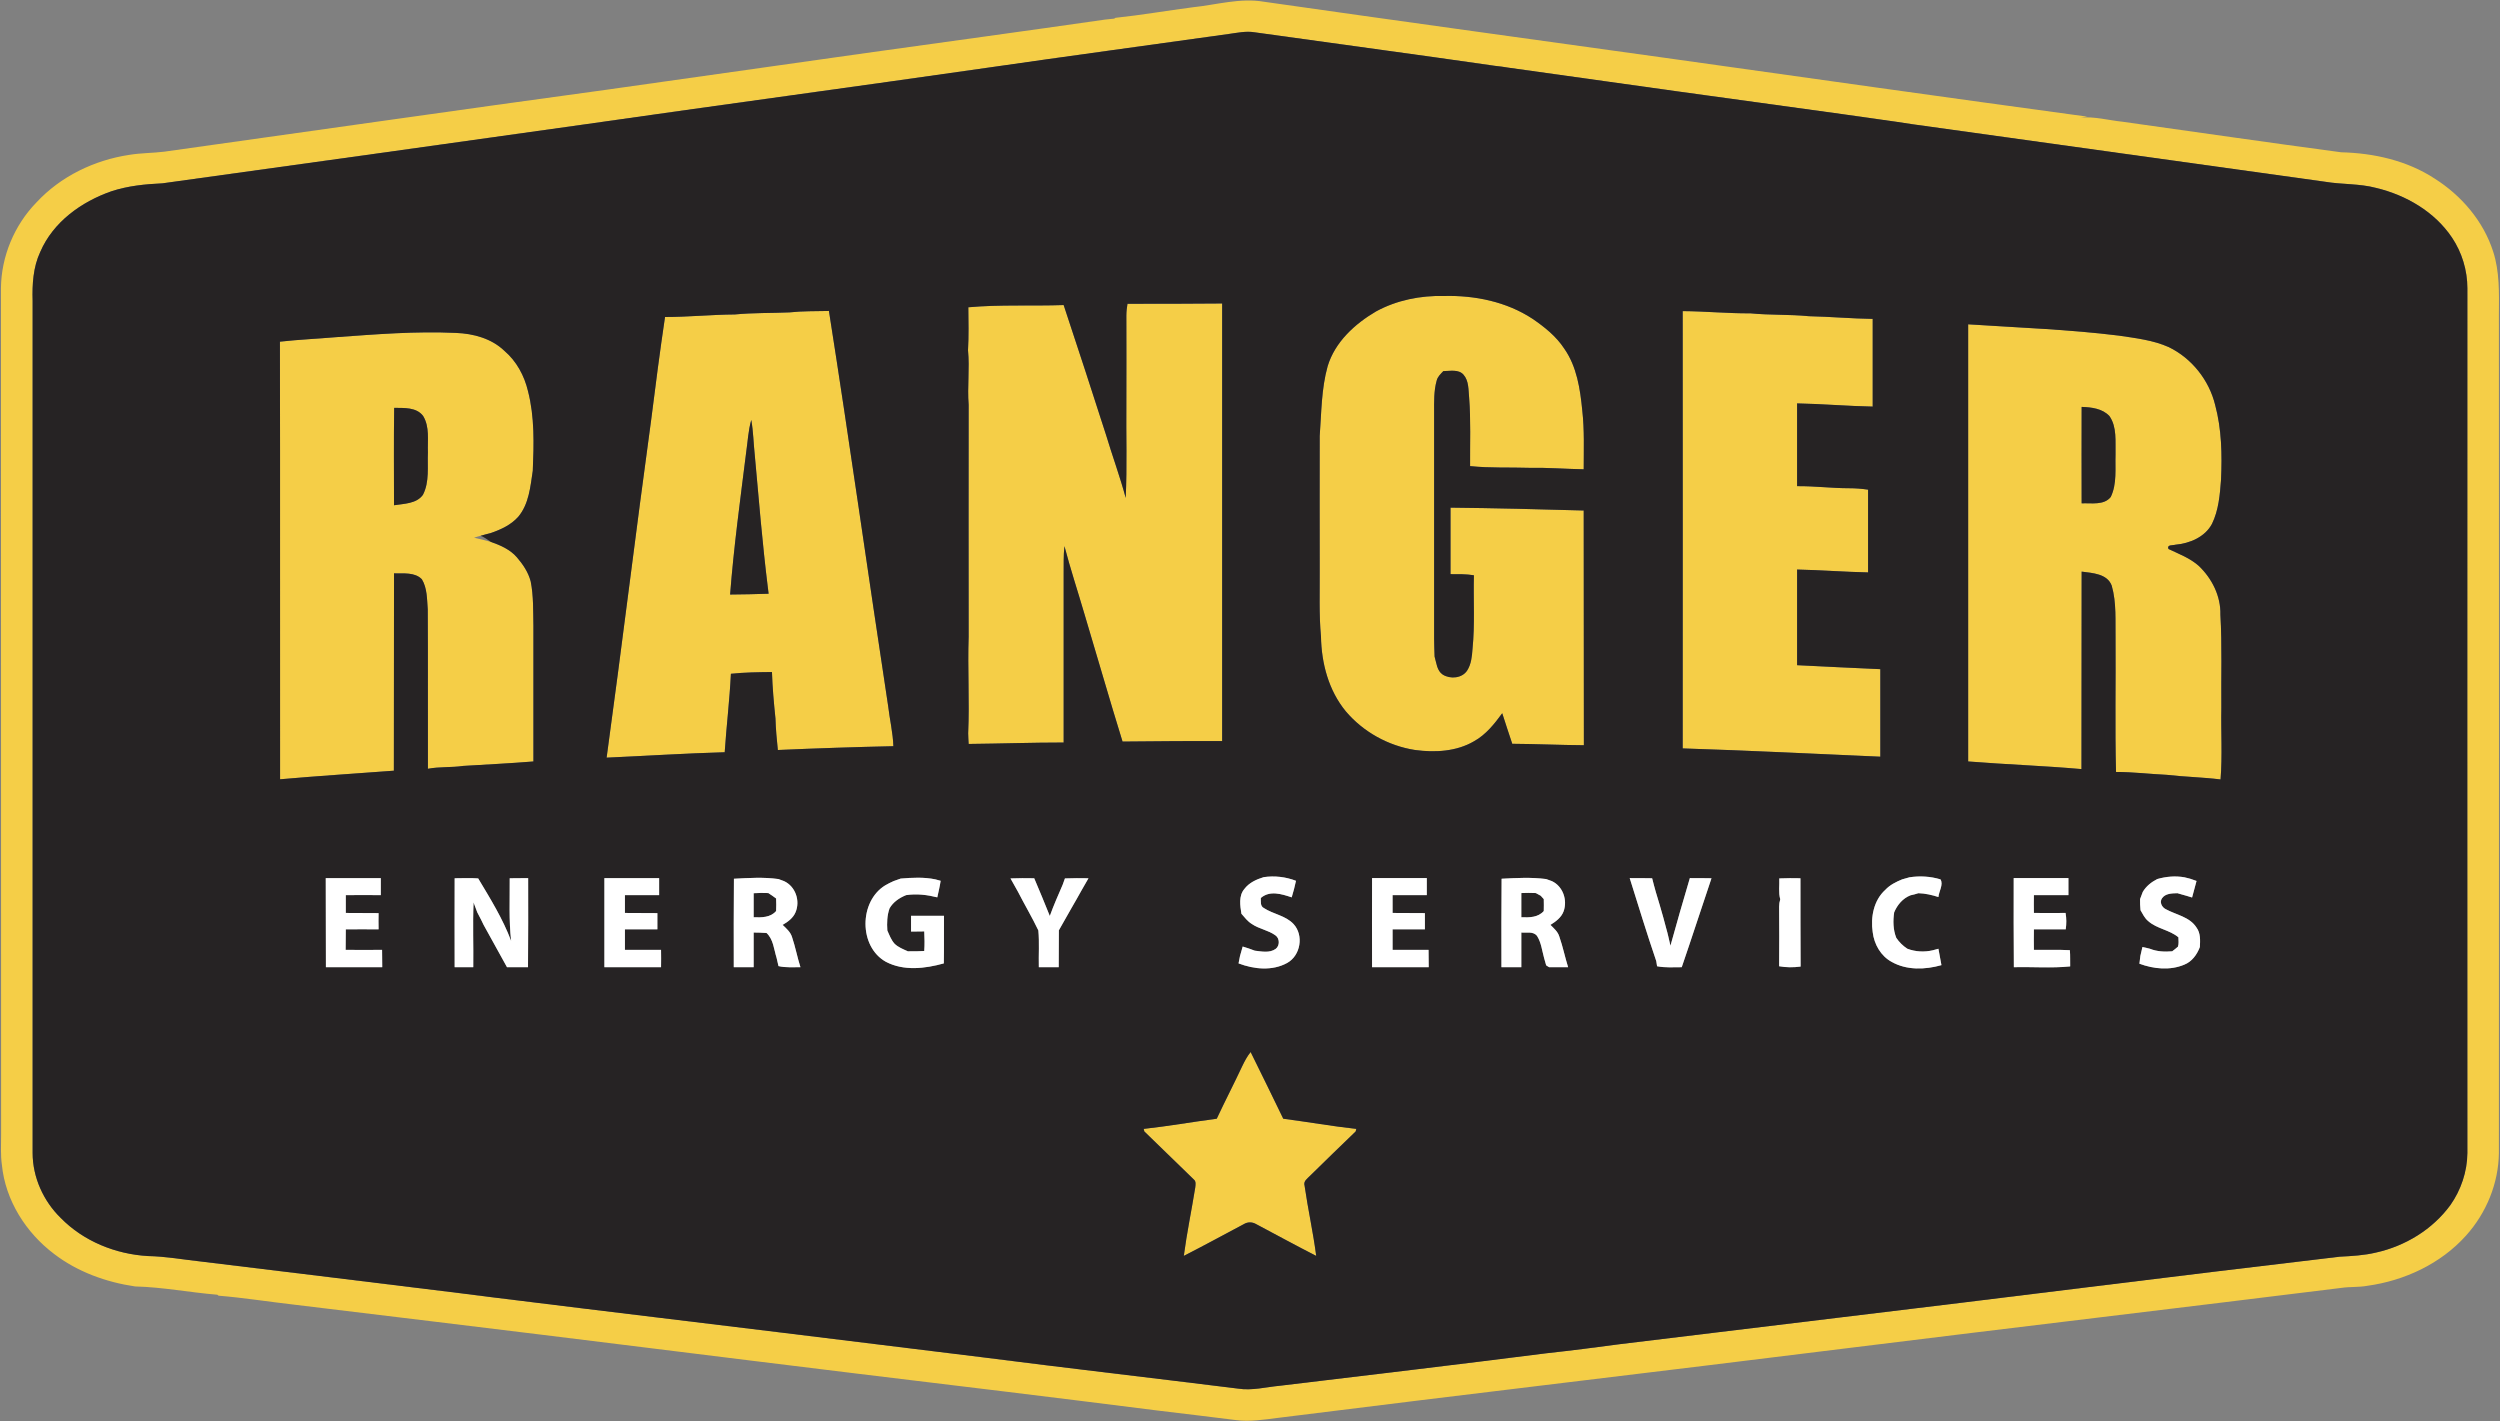 <svg version="1.2" xmlns="http://www.w3.org/2000/svg" viewBox="0 0 1571 893" width="1571" height="893">
	<rect x="0" y="0" width="1571" height="893" fill="#808080" stroke="none"/>
	<title>Screenshot 2022-08-29 at 14-svg</title>
	<style>
		.s0 { fill: #f5ce47 } 
		.s1 { fill: #262324 } 
		.s2 { fill: #ffffff } 
	</style>
	<g id="#f5ce47ff">
		<path id="Layer" fill-rule="evenodd" class="s0" d="m749.3 4.6c14.9-1.5 29.9-6.1 45-3.5 84.1 12 168.3 23.6 252.4 35.3 88.3 12.4 176.6 24.9 264.9 36.9q-2.1 0.3-4.2 0.6c8.9-0.8 17.6 1.7 26.4 2.6 45.8 6.4 91.6 13.1 137.4 19.2 20.6 0.5 41.4 5.2 58.7 16.5 16.9 10.7 30.7 26.8 36.8 45.9 4.1 12.6 3.7 26 3.6 39.1q0.1 263.6 0 527.3c-0.2 19.1-7.9 37.8-20.7 52-15.9 17.7-38.7 28.3-62 31.5-5.4 1-10.8 0.5-16.2 1.3-102.4 12.7-204.9 24.8-307.3 37.5-120.4 15-240.8 29.1-361.1 44.2-8.7 1.1-17.5 2.5-26.2 1.4-16.4-2-32.8-4.1-49.2-6-63-8-125.9-15.6-188.9-23.2-88.7-10.8-177.2-22-265.8-32.7q-44.2-5.3-88.4-10.7c-15.8-1.8-31.4-4.3-47.2-5.6l-0.7-0.6c-17.3-1.4-34.4-4.8-51.7-5.2-18.3-2.7-36.3-9.2-51-20.5-17.6-13.3-30.5-33.6-32.7-55.8-0.9-6.3-0.5-12.7-0.5-19.1-0.1-177.3 0-354.6-0.1-531.9 0.2-20 8.4-39.6 22.3-53.9 15.2-16.4 36.4-26.6 58.4-29.9 7.3-1.2 14.7-1.1 22-2 92.3-12.9 184.6-26.2 277-38.8 54.7-7.7 109.3-15.5 164-23.2 50.1-7 100.1-13.8 150.1-21 1.9-0.2 3.9-0.4 5.8-0.6l0.7-0.5c16.2-1.7 32.2-4.5 48.4-6.6zm23.2 16.7c-50.5 7.1-101 13.9-151.5 21.2-84.3 12.1-168.8 23.5-253.2 35.6-88.5 12.5-177.1 24.8-265.7 37.1-10.9 0.5-21.8 1.6-32.1 5-18.9 6.6-36.6 19.3-44.7 38.1-4.5 9.6-5.1 20.4-4.8 30.8q0 267.7 0 535.4c0 15.3 6.8 30.3 17.7 40.9 14.3 14.6 34.4 22.7 54.7 23.9 11.1 0.2 22.1 2.2 33.1 3.4 54.3 6.5 108.5 13.3 162.8 19.9 26 3.4 52.1 6.4 78.1 9.7 83.2 10 166.4 20.3 249.6 30.5 53.8 6.9 107.7 13.1 161.5 19.8 8.8 1.4 17.6-1 26.3-1.8 55.8-6.7 111.6-13.3 167.4-20.4 15.6-1.7 31.2-3.7 46.8-5.8 45.1-5.4 90.2-11 135.3-16.4 105.5-12.6 210.9-26.1 316.5-38.5 7.6-0.4 15.3-0.8 22.8-2.6 18.4-4.1 35.5-14.5 46.7-29.8 6.7-9.5 10.6-21.1 10.7-32.7 0-181.2-0.1-362.3 0-543.5 0-11.2-3.4-22.4-9.6-31.7-10.9-16.3-28.9-26.8-47.7-31.3-10.5-2.8-21.5-2.1-32.2-3.9-86.3-12.1-172.7-24-259-36.1-14.5-2.3-29.1-4.1-43.7-6.3-70.2-9.6-140.5-19.4-210.6-29.3-2.7-0.5-5.4-0.8-8.1-1.1-50.4-7.3-100.8-14-151.2-21.1-5.4-0.9-10.7 0.3-15.9 1zm92.2 174.4c13-7.1 28.1-10.1 42.8-9.7 19.3-0.5 39.2 3.6 55.5 14.3 7.6 5.2 14.9 11 20 18.8 7.9 11.3 10 25.4 11.3 38.8 1.4 12.3 0.9 24.7 0.9 37-11.3-0.2-22.5-1.1-33.9-0.9-12.5-0.4-25 0.2-37.5-1.1-0.1-14.3 0.5-28.7-0.6-43-0.5-4.9-0.1-10.5-3.5-14.4-3.1-3.6-8.4-2.3-12.7-2.3-1.7 1.8-3.6 3.5-4.2 6-1.8 6.4-1.6 13.2-1.6 19.9q0 71.1 0 142.1c0 3.8 0.2 7.6 0.3 11.4 1.2 4 1.4 8.8 5.1 11.3 4.7 3 12.2 2.4 15.4-2.6 2.5-3.9 3-8.8 3.3-13.3 1.6-15.5 0.5-31 0.9-46.5-4.9-0.8-9.8-0.7-14.7-0.7q0-20.9 0-41.8c27.9 0.3 55.8 1 83.7 1.8 0.1 49.1 0 98.3 0.1 147.5-15-0.1-30-0.8-45-0.9-2.1-6.4-4.3-12.8-6.3-19.2-4.9 6.7-10.3 13.5-17.7 17.6-11.1 6.5-24.6 7.2-37.1 5.5-16.8-2.6-32.6-11.4-43.5-24.3-10.8-13.1-15.3-30.2-15.6-47-1.3-14.1-0.7-28.2-0.8-42.4 0-27.8-0.1-55.7 0-83.6 1.1-14.7 1-29.6 5-43.9 4.6-15.2 17.1-26.6 30.4-34.4zm-256.2-2.6c19.9-1.8 39.9-0.7 59.9-1.4 9 27.2 17.9 54.3 26.6 81.5 4 13.3 8.8 26.3 12.4 39.7 0.9-19.9 0.2-39.8 0.4-59.6 0-18.3 0.1-36.6 0-54.9 0-2.6 0.3-5.1 0.7-7.5 19.8 0.1 39.7-0.1 59.5-0.2q0 137.5 0 275c-20.9-0.1-41.8 0.1-62.6 0.3-8.3-26.8-16-53.8-24.1-80.7-4.1-14-8.7-27.9-12.4-42.1-0.7 6-0.4 11.9-0.5 17.9q0 52.8 0 105.5c-19.9 0-39.8 0.7-59.7 0.9-0.1-2.3-0.3-4.5-0.3-6.7 0.9-20.2-0.4-40.5 0.3-60.8-0.1-48.5 0-97 0-145.6-0.9-11.4 0.7-22.9-0.4-34.3 0.5-9 0.3-18 0.2-27zm-112.4 3.2c8.2-0.9 16.5-0.7 24.8-0.9 13 82.6 24.6 165.5 37.2 248.2 1 8.5 3 16.8 3.3 25.3q-36.3 0.8-72.6 2.4c-0.7-6.6-1.3-13.2-1.5-19.8-1-9.7-1.9-19.4-2.2-29.2-8.6 0.1-17.3 0.2-25.8 1.1-0.8 16.5-2.8 32.8-3.9 49.3-24.8 0.7-49.5 2.3-74.2 3.4 9.7-70.7 18.3-141.6 28-212.3 2.7-21.5 5.5-43.1 8.7-64.6 14.6 0 29.2-1.5 43.9-1.6 11.4-1.1 22.9-0.8 34.3-1.3zm-27.2 87.9c-3.7 29.7-7.8 59.5-10.1 89.4q12.1-0.1 24.2-0.5-0.3-2-0.5-4c-3.4-27.6-5.7-55.4-8.2-83.1-0.8-7.4-0.9-14.8-2.2-22.1-1.9 6.6-2.2 13.5-3.2 20.3zm588.5-88.7c14.3 0.1 28.4 1.5 42.6 1.4 12.2 1.2 24.5 0.6 36.7 1.8 13.4 0.3 26.7 1.5 40.1 1.7q0 27.5 0 55.1c-15.8-0.3-31.6-1.7-47.5-2 0 17.3 0 34.7 0 52 10.9-0.1 21.7 1.3 32.6 1.3 4 0 8 0.3 12 0.9 0 17.4 0 34.7 0 52-14.9-0.3-29.7-1.5-44.6-1.8q0 30.1 0 60.1c17.4 0.9 34.8 1.7 52.3 2.5q0 27.5 0 55c-41.4-1.8-82.8-3.9-124.2-5.2 0.1-91.6 0-183.2 0-274.8zm179.4 8.3c31.6 2.1 63.3 3.2 94.7 7.1 10.6 1.6 21.4 2.8 31.3 7.2 14.5 7 25.4 20.8 29.2 36.4 4.1 15.2 4.4 31.2 3.7 46.9-0.7 9.4-1.5 19.2-5.7 27.8-4.4 8.3-14 12.3-23 13.1-1.5 0.5-5.6-0.2-4.3 2.7 6.5 3.1 13.5 5.7 19 10.6 8.3 7.9 13.9 19 13.6 30.7 1.1 19.4 0.4 39 0.6 58.5-0.3 15 0.7 30-0.5 45-11.3-1.4-22.7-1.6-33.9-2.9-10.6-0.5-21.2-1.8-31.8-1.8-0.7-27.9-0.1-55.9-0.3-83.9-0.2-11 0.7-22.4-2.4-33.2-2.8-7.5-12.1-7.9-18.9-8.8-0.1 41.4 0 82.7-0.1 124.1-23.7-2.1-47.5-2.9-71.2-4.8 0-91.6 0-183.1 0-274.7zm71.3 51.9c-0.1 20.2 0 40.4 0 60.6 6-0.3 14 1.4 18.3-4 4-8.3 2.7-17.9 3-26.8-0.2-8.1 1-17.1-3.8-24-4.4-4.8-11.4-5.6-17.5-5.8zm-1097.3-43.8c25.2-1.8 50.4-3.9 75.7-2.7 11 0.4 22.4 3.5 30.5 11.3 7.6 6.5 12.5 15.6 14.8 25.3 4.2 16.3 3.7 33.3 3 50-1.5 10-2.4 20.9-9.1 28.9-4.6 5.2-11 8.1-17.4 10.3-2.1 0.5-4.2 1.1-6.3 1.7-1.4 0.3-2.8 0.8-4.1 1.2 3.5 0.8 7 1.6 10.5 2.6 6 2.1 12.2 4.8 16.4 9.7 3.8 4.4 7.2 9.4 8.7 15.2 1.8 9.1 1.5 18.5 1.7 27.8 0 28.4 0 56.9 0 85.3-14.7 1.2-29.4 1.9-44.1 2.8-7.4 1.1-14.9 0.4-22.2 1.8-0.1-33.4 0.1-66.8-0.1-100.2-0.5-6.3-0.3-13.3-3.7-18.9-4.5-4.6-11.7-3.5-17.5-3.7-0.1 41.3 0 82.6-0.1 124-23.8 1.8-47.7 3.3-71.5 5.4-0.1-91.6 0.1-183.3-0.1-275 11.6-1.3 23.3-1.8 34.9-2.8zm36.9 44.4c-0.3 20.4-0.1 40.8-0.1 61.2 6.2-1 14.2-0.9 18.2-6.6 4.2-8.2 2.7-17.7 3.1-26.6-0.3-7.7 1.2-16-3-22.9-4.2-5.6-12-5-18.2-5.1z"/>
		<path id="Layer" class="s0" d="m780.6 670c1.5-3.1 3.1-6.2 5.3-8.9 6.8 13.9 13.8 27.9 20.5 41.9 15.3 2 30.5 4.7 45.9 6.4-0.1 0.4-0.3 1.2-0.4 1.6-9.6 9.2-19.1 18.5-28.6 27.8-1.7 1.8-4.4 3.4-3.5 6.3 2.1 14.7 5.4 29.3 7.3 44.1-12.7-6.5-25.2-13.3-37.8-20-2.4-1.4-5.3-1.4-7.6 0-12.6 6.7-25.1 13.5-37.8 20 1.9-14.4 4.9-28.7 7.2-43 0.2-1.8 0.6-3.9-1-5.1q-15.5-15.1-31-30.1c-0.1-0.4-0.3-1.2-0.4-1.6 15.4-1.7 30.6-4.4 45.9-6.4 5.2-11.1 10.8-21.9 16-33z"/>
	</g>
	<g id="#262324ff">
		<path id="Layer" fill-rule="evenodd" class="s1" d="m772.5 21.3c5.2-0.7 10.5-1.9 15.9-1 50.4 7.1 100.8 13.8 151.2 21.1 2.7 0.3 5.4 0.6 8.1 1.1 70.1 9.9 140.4 19.7 210.6 29.3 14.6 2.2 29.2 4 43.7 6.3 86.3 12.1 172.7 24 259 36.1 10.7 1.8 21.7 1.1 32.2 3.9 18.8 4.5 36.8 15 47.7 31.3 6.2 9.3 9.6 20.5 9.6 31.7-0.1 181.2 0 362.3 0 543.5-0.1 11.6-4 23.2-10.7 32.7-11.2 15.3-28.3 25.7-46.7 29.8-7.5 1.8-15.2 2.2-22.8 2.6-105.6 12.4-211 25.9-316.5 38.5-45.1 5.4-90.2 11-135.3 16.4-15.6 2.1-31.2 4.1-46.8 5.8-55.8 7.1-111.6 13.7-167.4 20.4-8.7 0.8-17.5 3.2-26.3 1.8-53.8-6.7-107.7-12.9-161.5-19.8-83.2-10.2-166.4-20.5-249.6-30.5-26-3.3-52.1-6.3-78.1-9.7-54.3-6.6-108.5-13.4-162.8-19.9-11-1.2-22-3.2-33.1-3.4-20.3-1.2-40.4-9.3-54.7-23.9-10.9-10.6-17.7-25.6-17.7-40.9q0-267.7 0-535.4c-0.3-10.4 0.3-21.2 4.8-30.8 8.1-18.8 25.8-31.5 44.7-38.1 10.3-3.4 21.2-4.5 32.1-5 88.6-12.3 177.2-24.6 265.7-37.1 84.4-12.1 168.9-23.5 253.2-35.6 50.5-7.3 101-14.1 151.5-21.2zm92.2 174.4c-13.3 7.8-25.8 19.2-30.4 34.4-4 14.3-3.9 29.2-5 43.9-0.1 27.9 0 55.8 0 83.6 0.1 14.2-0.5 28.3 0.8 42.4 0.3 16.8 4.8 33.9 15.6 47 10.9 12.9 26.7 21.7 43.5 24.3 12.5 1.7 26 1 37.1-5.5 7.4-4.1 12.8-10.9 17.7-17.6 2 6.4 4.2 12.8 6.3 19.2 15 0.1 30 0.8 45 0.9-0.1-49.2 0-98.4-0.1-147.5-27.9-0.8-55.8-1.5-83.7-1.8q0 20.9 0 41.8c4.9 0 9.8-0.1 14.7 0.7-0.4 15.5 0.7 31-0.9 46.5-0.3 4.5-0.8 9.4-3.3 13.3-3.2 5-10.7 5.6-15.4 2.6-3.7-2.5-3.9-7.3-5.1-11.3-0.1-3.8-0.3-7.6-0.3-11.4q0-71 0-142.1c0-6.7-0.2-13.5 1.6-19.9 0.6-2.5 2.5-4.2 4.2-6 4.3 0 9.6-1.3 12.7 2.3 3.4 3.9 3 9.5 3.5 14.4 1.1 14.3 0.5 28.7 0.6 43 12.5 1.3 25 0.7 37.5 1.1 11.4-0.2 22.6 0.7 33.9 0.9 0-12.3 0.5-24.7-0.9-37-1.3-13.4-3.4-27.5-11.3-38.8-5.1-7.8-12.4-13.6-20-18.8-16.3-10.7-36.2-14.8-55.5-14.3-14.7-0.4-29.8 2.6-42.8 9.7zm-256.2-2.6c0.1 9 0.3 18-0.2 27 1.1 11.4-0.5 22.9 0.4 34.3 0 48.6-0.1 97.1 0 145.6-0.7 20.3 0.6 40.6-0.3 60.8 0 2.2 0.2 4.4 0.3 6.7 19.9-0.2 39.8-0.9 59.7-0.9q0-52.7 0-105.5c0.1-6-0.2-11.9 0.5-17.9 3.7 14.2 8.3 28.1 12.4 42.1 8.1 26.9 15.8 53.9 24.1 80.7 20.8-0.2 41.7-0.4 62.6-0.3q0-137.5 0-275c-19.8 0.1-39.7 0.3-59.5 0.2-0.4 2.4-0.7 4.9-0.7 7.5 0.1 18.3 0 36.6 0 54.9-0.2 19.8 0.5 39.7-0.4 59.6-3.6-13.4-8.4-26.4-12.4-39.7-8.7-27.2-17.6-54.3-26.6-81.5-20 0.7-40-0.4-59.9 1.4zm-112.4 3.2c-11.4 0.5-22.9 0.2-34.3 1.3-14.7 0.1-29.3 1.6-43.9 1.6-3.2 21.5-6 43.1-8.7 64.6-9.7 70.7-18.3 141.6-28 212.3 24.7-1.1 49.4-2.7 74.2-3.4 1.1-16.5 3.1-32.8 3.9-49.3 8.5-0.9 17.2-1 25.8-1.1 0.3 9.8 1.2 19.5 2.2 29.2 0.2 6.6 0.8 13.2 1.5 19.8q36.3-1.6 72.6-2.4c-0.3-8.5-2.3-16.8-3.3-25.3-12.6-82.7-24.2-165.6-37.2-248.2-8.3 0.2-16.6 0-24.8 0.9zm561.3-0.8c0 91.6 0.1 183.2 0 274.8 41.4 1.3 82.8 3.4 124.2 5.2q0-27.5 0-55c-17.5-0.8-34.9-1.6-52.3-2.5q0-30 0-60.1c14.9 0.3 29.7 1.5 44.6 1.8 0-17.3 0-34.6 0-52-4-0.6-8-0.9-12-0.9-10.9 0-21.7-1.4-32.6-1.3 0-17.3 0-34.7 0-52 15.9 0.3 31.7 1.7 47.5 2q0-27.6 0-55.1c-13.4-0.2-26.7-1.4-40.1-1.7-12.2-1.2-24.5-0.6-36.7-1.8-14.2 0.1-28.3-1.3-42.6-1.4zm179.4 8.3c0 91.6 0 183.1 0 274.7 23.7 1.9 47.5 2.7 71.2 4.8 0.1-41.4 0-82.7 0.1-124.1 6.8 0.9 16.1 1.3 18.9 8.8 3.1 10.8 2.2 22.2 2.4 33.2 0.2 28-0.4 56 0.3 83.9 10.6 0 21.2 1.3 31.8 1.8 11.2 1.3 22.6 1.5 33.9 2.9 1.2-15 0.2-30 0.5-45-0.2-19.5 0.5-39.1-0.6-58.5 0.3-11.7-5.3-22.8-13.6-30.7-5.5-4.9-12.5-7.5-19-10.6-1.3-2.9 2.8-2.2 4.3-2.7 9-0.8 18.6-4.8 23-13.1 4.2-8.6 5-18.4 5.7-27.8 0.7-15.7 0.4-31.7-3.7-46.9-3.8-15.6-14.7-29.4-29.2-36.4-9.9-4.4-20.7-5.6-31.3-7.2-31.4-3.9-63.1-5-94.7-7.1zm-1026 8.1c-11.6 1-23.3 1.5-34.9 2.8 0.2 91.7 0 183.4 0.1 275 23.8-2.1 47.7-3.6 71.5-5.4 0.1-41.4 0-82.7 0.1-124 5.8 0.2 13-0.9 17.5 3.7 3.4 5.6 3.2 12.6 3.7 18.9 0.2 33.4 0 66.8 0.1 100.2 7.3-1.4 14.8-0.7 22.2-1.8 14.7-0.9 29.4-1.6 44.1-2.8 0-28.4 0-56.9 0-85.3-0.2-9.3 0.1-18.7-1.7-27.8-1.5-5.8-4.9-10.8-8.7-15.2-4.2-4.9-10.4-7.6-16.4-9.7-2.1-1.4-4.1-3-6.4-3.8 2.1-0.6 4.2-1.2 6.3-1.7 6.4-2.2 12.8-5.1 17.4-10.3 6.7-8 7.6-18.9 9.1-28.9 0.7-16.7 1.2-33.7-3-50-2.3-9.7-7.2-18.8-14.8-25.3-8.1-7.8-19.5-10.9-30.5-11.3-25.3-1.2-50.5 0.9-75.7 2.7zm-6.1 339.9c0.1 18.7 0 37.4 0.1 56q17.7 0 35.4 0 0-5.4-0.1-10.9c-7.6 0-15.2 0.1-22.9 0q0.1-6.5 0.1-12.9c6.8-0.1 13.7 0 20.6 0q-0.1-5.1 0-10.2c-6.9-0.1-13.8 0-20.6-0.1q0-5.6 0-11.2c7.3-0.1 14.6 0 22 0q0-5.4 0-10.7-17.3 0-34.6 0zm81 0.1c0 18.6-0.1 37.3 0 55.9q5.8 0 11.7 0c0.2-13.5-0.4-27.1 0.2-40.7q1.1 3.1 2.3 6.2 1.2 2.2 2.4 4.6 0.8 1.6 1.6 3.3c4.9 8.9 9.8 17.7 14.7 26.6q6.6 0 13.2 0c0.2-18.6 0.1-37.3 0.1-56q-5.8 0-11.6 0.1c0.1 13.1-0.6 26.3 0.9 39.4-5.2-13.9-13.1-26.6-20.7-39.3-4.9-0.4-9.9-0.1-14.8-0.1zm94.1-0.1c0 18.7 0 37.4 0 56q17.8 0 35.6 0 0.1-5.4 0-10.9-11.4 0-22.7 0 0-6.4 0-12.9 10.2 0 20.4 0 0-5.1 0-10.2-10.2-0.1-20.4-0.1 0-5.6 0-11.2 10.8 0 21.5 0 0-5.4 0-10.7-17.2 0-34.4 0zm81.4 0.4c-0.2 18.5-0.1 37.1-0.1 55.6q6.3 0 12.5 0c0-7.3 0-14.5 0-21.8q4 0 8.1 0.3c4.3 4 4.6 10.2 6.3 15.6 0.4 1.7 0.8 3.4 1.2 5.2 4.5 1.1 9.2 0.6 13.8 0.7-2-6.3-3.2-12.8-5.3-19-1-3.2-3.6-5.4-5.9-7.6 3.3-1.9 6.6-4.3 8.1-7.9 3.1-7.2 0-16.3-7.2-19.6q-1.7-0.7-3.5-1.3c-9.3-1.3-18.7-0.7-28-0.2zm173.8-0.2q2.4 4.1 4.7 8.4c4.2 8.2 8.9 16.1 12.8 24.3 0.7 7.7 0.1 15.4 0.3 23.1q6.2 0 12.5 0c0.1-7.7 0-15.5 0.1-23.2 2.7-4.7 5.4-9.4 8-14.1 2.2-3.7 4.2-7.4 6.3-11.1q2.2-3.7 4.3-7.5c-4.9-0.1-9.9-0.1-14.8 0.1q-0.7 1.9-1.4 3.9c-2.8 6.5-5.7 13-8.1 19.7-3.1-7.9-6.5-15.8-9.8-23.7-5-0.1-10-0.1-14.9 0.1zm146.9 6.7c-3.6 4.3-2.6 10.4-1.8 15.5 2 2.3 3.9 4.8 6.5 6.4 4.6 3.2 10.4 3.9 14.9 7.2 2.7 1.9 2.8 6.5 0.1 8.5-3.8 2.7-8.8 1.6-13.1 1.1-2.5-1-5-1.8-7.6-2.6q-0.9 3-1.7 6-0.5 2.3-0.9 4.6c9.7 3.7 21.2 4.9 30.6-0.3 8.4-4.7 10.5-17.3 4-24.4-5-5.4-12.8-6.2-18.7-10.1-2.4-1.2-1.8-4.1-1.9-6.3 5.6-4.9 13.1-2.5 19.4-0.4 1-3.4 2-6.9 2.7-10.4-6.5-2.5-13.4-3.3-20.3-2.3-4.6 1.4-9.2 3.5-12.2 7.5zm80.3-6.9c0 18.7-0.1 37.4 0 56q17.8 0 35.6 0 0-5.4-0.1-10.9-11.3 0-22.6 0 0-6.5 0-12.9 10.2 0 20.3 0 0-5.1 0-10.2-10.2-0.1-20.3-0.1 0-5.6 0-11.2 10.7 0 21.5 0 0-5.4 0-10.7-17.2 0-34.4 0zm81.4 0.4c-0.2 18.5-0.1 37.1-0.1 55.6q6.2 0 12.5 0c0-7.3 0-14.5 0-21.8 3.3 0.3 7.6-0.9 9.9 2.2 2.6 4.1 3.1 9.1 4.4 13.8q0.7 2.3 1.3 4.6c0.5 0.4 1.4 0.9 1.9 1.2 4 0 8 0 11.9 0-2-6.4-3.3-12.9-5.5-19.2-0.9-3.1-3.4-5.2-5.6-7.4 3.4-2.1 6.9-4.7 8.3-8.6 2.5-7.1-0.5-15.7-7.4-18.9q-1.8-0.6-3.6-1.3c-9.3-1.2-18.7-0.7-28-0.2zm80.5-0.4c5.5 17.5 10.8 34.9 16.7 52.2 0.1 0.8 0.4 2.4 0.5 3.2 5.1 1 10.3 0.6 15.5 0.6 6.4-18.6 12.4-37.3 18.7-55.9-4.5-0.1-9.1-0.1-13.6-0.1q-6.3 21.2-12.2 42.5c-0.5-2.1-0.9-4.1-1.4-6.1-0.4-1.5-0.7-3.1-1.2-4.6-0.6-2.3-1.3-4.7-1.9-7.1q-1.2-4-2.3-8-1.2-4-2.4-8c-0.8-2.9-1.6-5.7-2.3-8.6-4.7-0.1-9.4-0.1-14.1-0.1zm94 0.2c0.2 4.3-0.6 8.9 0.6 13.1q-0.7 2.3-0.7 4.7c0.1 12.5 0.1 24.9 0 37.4 4.4 0.8 9 0.8 13.5 0.2-0.1-18.5-0.1-37-0.1-55.5-4.4-0.1-8.9-0.1-13.3 0.1zm77.2 0.6c-3.9 1.6-7.7 3.5-10.6 6.6-7.3 6.6-9.3 17.2-7.9 26.6 0.9 7.6 5.1 15 12 18.7 9.4 5.3 21 4.9 31.2 2-0.6-3.5-1.3-6.9-1.9-10.3-0.9 0.3-2.7 0.7-3.7 1-5.2 1.2-10.8 0.9-15.8-1-2.8-1.8-5.2-4.2-7-6.9-2-5.1-2.1-10.7-1.3-16 2-4.7 5.4-8.8 10.3-10.7q2.5-0.5 4.9-1.3c4.3 0.1 8.5 1.1 12.6 2.4 0.3-3.6 3.3-7.9 1.3-11.1-6.3-1.9-13-2.3-19.5-1.3q-2.4 0.7-4.6 1.3zm70.1-0.8c0 18.7-0.1 37.4 0.1 56 11.8-0.3 23.6 0.7 35.4-0.5-0.1-3.4 0.1-6.8-0.2-10.2-7.5-0.4-15.1-0.1-22.6-0.2q-0.1-6.5 0-12.9 10 0 20 0c0.5-3.4 0.5-6.9-0.1-10.3-6.7 0.1-13.3 0-19.9 0q-0.1-5.6 0-11.2 10.8 0 21.7 0 0-5.4 0-10.7-17.2 0-34.4 0zm90.2 0.6c-3.7 1.9-7 4.5-9.1 8.1q-0.9 2.2-1.7 4.5c0 2.3 0 4.6 0.3 7 1.4 2.4 2.6 5 4.8 6.8 5.5 4.9 13.4 5.5 19 10.2 0 2 0.4 4-0.3 5.9-1.1 1-2.4 2-3.6 2.9-4.7 0.4-9.5 0.2-14-1.6-1.6-0.4-3.1-0.8-4.7-1.1-0.4 1.8-0.8 3.7-1.3 5.6q-0.3 2.4-0.6 4.9c8.9 3.3 19.2 4.4 28.2 0.6 4.8-1.9 8-6.3 9.8-11.1 0.2-4.1 0.5-8.7-2.1-12.2-4.3-6.8-12.9-8-19.4-11.6-2.4-1.2-4-4.4-2.3-6.8 2.1-3.1 6.3-3.1 9.7-3.2 1.8 0.6 3.7 1 5.6 1.6q1.7 0.5 3.6 1.1c0.9-3.5 1.9-6.9 2.8-10.4q-2-0.7-4-1.4-1.8-0.4-3.6-0.9c-5.7-1-11.5-0.5-17.1 1.1zm-794.1 1.3c-1.8 0.8-3.6 1.7-5.3 2.7-16.4 10.1-16.6 38.5 0.5 48 11.2 5.9 24.6 4.3 36.4 1 0.2-10 0-19.9 0.1-29.9q-10.4 0-20.7 0 0 4.9 0 9.9 4.1 0 8.3-0.1c0.2 4.1 0.3 8.2 0 12.3q-5.2 0.3-10.3 0.2c-2.9-1.3-6-2.5-8.3-4.7-2.2-2.4-3.3-5.5-4.6-8.4-0.3-4.7-0.2-9.4 1.4-13.9 2.3-4 6.2-6.6 10.4-8.3 6.6-1 13.2-0.2 19.6 1.4 0.7-3.4 1.6-6.9 2.1-10.4-0.8-0.2-2.5-0.7-3.3-0.9-7.2-1.5-14.6-1.1-21.8-0.5q-2.3 0.8-4.5 1.6zm219.1 116.3c-5.2 11.1-10.8 21.9-16 33-15.3 2-30.5 4.7-45.9 6.4 0.1 0.4 0.3 1.2 0.4 1.6q15.5 15 31 30.1c1.6 1.2 1.2 3.3 1 5.1-2.3 14.3-5.3 28.6-7.2 43 12.7-6.5 25.2-13.3 37.8-20 2.3-1.4 5.2-1.4 7.6 0 12.6 6.7 25.1 13.5 37.8 20-1.9-14.8-5.2-29.4-7.3-44.1-0.9-2.9 1.8-4.5 3.5-6.3 9.5-9.3 19-18.6 28.6-27.8 0.1-0.4 0.3-1.2 0.4-1.6-15.4-1.7-30.6-4.4-45.9-6.4-6.7-14-13.7-28-20.5-41.9-2.2 2.7-3.8 5.8-5.3 8.9zm527.5-414.3c6.1 0.2 13.1 1 17.5 5.8 4.8 6.9 3.6 15.9 3.8 24-0.3 8.9 1 18.5-3 26.8-4.3 5.4-12.3 3.7-18.3 4 0-20.2-0.1-40.4 0-60.6zm-1060.4 0.6c6.2 0.1 14-0.5 18.2 5.1 4.2 6.9 2.7 15.2 3 22.9-0.4 8.9 1.1 18.4-3.1 26.6-4 5.7-12 5.6-18.2 6.6 0-20.4-0.2-40.8 0.1-61.2zm221.2 27.9c1-6.8 1.3-13.7 3.2-20.3 1.3 7.3 1.4 14.7 2.2 22.1 2.5 27.7 4.8 55.5 8.2 83.1q0.2 2 0.5 4-12.1 0.4-24.2 0.5c2.3-29.9 6.4-59.7 10.1-89.4zm4.7 277.1q4.6-0.3 9.2-0.1 2.5 1.6 4.9 3.4 0.2 3.9 0 7.9c-3.5 4.1-9.1 4.1-14.1 3.9q0-7.6 0-15.1zm482.4-0.1q4.5-0.2 9.1 0 1.5 0.8 3.1 1.7c0.5 0.5 1.4 1.5 1.9 2.1q0.1 3.7 0 7.5c-3.6 4.1-9.1 4.1-14.1 3.9q0-7.6 0-15.2z"/>
	</g>
	<g id="#ffffffff">
		<path id="Layer" fill-rule="evenodd" class="s2" d="m204.7 551.8q17.3 0 34.6 0 0 5.3 0 10.7c-7.4 0-14.7-0.1-22 0q0 5.6 0 11.2c6.8 0.1 13.7 0 20.6 0.1q-0.1 5.1 0 10.2c-6.9 0-13.8-0.1-20.6 0q0 6.4-0.1 12.9c7.7 0.1 15.3 0 22.9 0q0.1 5.5 0.1 10.9-17.7 0-35.4 0c-0.1-18.6 0-37.3-0.1-56zm81 0.1c4.9 0 9.9-0.3 14.8 0.1 7.6 12.7 15.5 25.4 20.7 39.3-1.5-13.1-0.8-26.3-0.9-39.4q5.8-0.1 11.6-0.1c0 18.7 0.1 37.4-0.1 56q-6.6 0-13.2 0c-4.9-8.9-9.8-17.7-14.7-26.6q-0.8-1.7-1.6-3.3-1.2-2.4-2.4-4.6-1.2-3.1-2.3-6.2c-0.6 13.6 0 27.2-0.2 40.7q-5.9 0-11.7 0c-0.1-18.6 0-37.3 0-55.9zm94.1-0.1q17.2 0 34.4 0 0 5.3 0 10.7-10.7 0-21.5 0 0 5.6 0 11.2 10.2 0 20.4 0.1 0 5.1 0 10.2-10.2 0-20.4 0 0 6.5 0 12.9 11.3 0 22.7 0 0.1 5.5 0 10.9-17.8 0-35.6 0c0-18.6 0-37.3 0-56zm81.4 0.4c9.3-0.5 18.7-1.1 28 0.2q1.8 0.6 3.5 1.3c7.2 3.3 10.3 12.4 7.2 19.6-1.5 3.6-4.8 6-8.1 7.9 2.3 2.2 4.9 4.4 5.9 7.6 2.1 6.2 3.3 12.7 5.3 19-4.6-0.1-9.3 0.4-13.8-0.7-0.4-1.8-0.8-3.5-1.2-5.2-1.7-5.4-2-11.6-6.3-15.6q-4.1-0.3-8.1-0.3c0 7.3 0 14.5 0 21.8q-6.2 0-12.5 0c0-18.5-0.1-37.1 0.1-55.6zm12.4 9.1q0 7.5 0 15.1c5 0.2 10.6 0.2 14.1-3.9q0.2-4 0-7.9-2.4-1.8-4.9-3.4-4.6-0.2-9.2 0.1zm161.4-9.3c4.9-0.2 9.9-0.2 14.9-0.1 3.3 7.9 6.7 15.8 9.8 23.7 2.4-6.7 5.3-13.2 8.1-19.7q0.7-2 1.4-3.9c4.9-0.2 9.9-0.2 14.8-0.1q-2.1 3.8-4.3 7.5c-2.1 3.7-4.1 7.4-6.3 11.1-2.6 4.7-5.3 9.4-8 14.1-0.1 7.7 0 15.5-0.1 23.2q-6.3 0-12.5 0c-0.2-7.7 0.4-15.4-0.3-23.1-3.9-8.2-8.6-16.1-12.8-24.3q-2.3-4.3-4.7-8.4zm146.9 6.7c3-4 7.6-6.1 12.2-7.5 6.9-1 13.8-0.2 20.3 2.3-0.7 3.5-1.7 7-2.7 10.4-6.3-2.1-13.8-4.5-19.4 0.4 0.1 2.2-0.5 5.1 1.9 6.3 5.9 3.9 13.7 4.7 18.7 10.1 6.5 7.1 4.4 19.7-4 24.4-9.4 5.2-20.9 4-30.6 0.3q0.4-2.3 0.9-4.6 0.8-3 1.7-6c2.6 0.8 5.1 1.6 7.6 2.6 4.3 0.5 9.3 1.6 13.1-1.1 2.7-2 2.6-6.6-0.1-8.5-4.5-3.3-10.3-4-14.9-7.2-2.6-1.6-4.5-4.1-6.5-6.4-0.8-5.1-1.8-11.2 1.8-15.5zm80.3-6.9q17.2 0 34.4 0 0 5.3 0 10.7-10.8 0-21.5 0 0 5.6 0 11.2 10.1 0 20.3 0.1 0 5.1 0 10.2-10.1 0-20.3 0 0 6.4 0 12.9 11.3 0 22.6 0 0.1 5.5 0.1 10.9-17.8 0-35.6 0c-0.1-18.6 0-37.3 0-56zm81.4 0.4c9.3-0.5 18.7-1 28 0.2q1.8 0.7 3.6 1.3c6.9 3.2 9.9 11.8 7.4 18.9-1.4 3.9-4.9 6.5-8.3 8.6 2.2 2.2 4.7 4.3 5.6 7.4 2.2 6.3 3.5 12.8 5.5 19.2-3.9 0-7.9 0-11.9 0-0.5-0.3-1.4-0.8-1.9-1.2q-0.6-2.3-1.3-4.6c-1.3-4.7-1.8-9.7-4.4-13.8-2.3-3.1-6.6-1.9-9.9-2.2 0 7.3 0 14.5 0 21.8q-6.3 0-12.5 0c0-18.5-0.1-37.1 0.1-55.6zm12.4 9q0 7.6 0 15.2c5 0.2 10.5 0.2 14.1-3.9q0.1-3.8 0-7.5c-0.5-0.6-1.4-1.6-1.9-2.1q-1.6-0.9-3.1-1.7-4.6-0.2-9.1 0zm68.1-9.4c4.7 0 9.4 0 14.1 0.1 0.7 2.9 1.5 5.7 2.3 8.6q1.2 4 2.4 8 1.1 4 2.3 8c0.6 2.4 1.3 4.8 1.9 7.1 0.5 1.5 0.8 3.1 1.2 4.6 0.5 2 0.9 4 1.4 6.1q5.9-21.3 12.2-42.5c4.5 0 9.1 0 13.6 0.1-6.3 18.6-12.3 37.3-18.7 55.9-5.2 0-10.4 0.4-15.5-0.6-0.1-0.8-0.4-2.4-0.5-3.2-5.9-17.3-11.2-34.7-16.7-52.2zm94 0.2c4.4-0.2 8.9-0.2 13.3-0.1 0 18.5 0 37 0.1 55.5-4.5 0.6-9.1 0.6-13.5-0.2 0.1-12.5 0.1-24.9 0-37.4q0-2.4 0.7-4.7c-1.2-4.2-0.4-8.8-0.6-13.1zm77.2 0.6q2.2-0.6 4.6-1.3c6.5-1 13.2-0.6 19.5 1.3 2 3.2-1 7.5-1.3 11.1-4.1-1.3-8.3-2.3-12.6-2.4q-2.4 0.8-4.9 1.3c-4.9 1.9-8.3 6-10.3 10.7-0.8 5.3-0.7 10.9 1.3 16 1.8 2.7 4.2 5.1 7 6.9 5 1.9 10.6 2.2 15.8 1 1-0.3 2.8-0.7 3.7-1 0.6 3.4 1.3 6.8 1.9 10.3-10.2 2.9-21.8 3.3-31.2-2-6.9-3.7-11.1-11.1-12-18.7-1.4-9.4 0.6-20 7.9-26.6 2.9-3.1 6.7-5 10.6-6.6zm70.1-0.8q17.2 0 34.4 0 0 5.3 0 10.7-10.9 0-21.7 0-0.1 5.6 0 11.2c6.6 0 13.2 0.1 19.9 0 0.6 3.4 0.6 6.9 0.1 10.3q-10 0-20 0-0.1 6.4 0 12.9c7.5 0.1 15.1-0.2 22.6 0.2 0.3 3.4 0.1 6.8 0.2 10.2-11.8 1.2-23.6 0.2-35.4 0.5-0.2-18.6-0.1-37.3-0.1-56zm90.2 0.6c5.6-1.6 11.4-2.1 17.1-1.1q1.8 0.5 3.6 0.9 2 0.7 4 1.4c-0.9 3.5-1.9 6.9-2.8 10.4q-1.9-0.6-3.6-1.1c-1.9-0.6-3.8-1-5.6-1.6-3.4 0.1-7.6 0.1-9.7 3.2-1.7 2.4-0.1 5.6 2.3 6.8 6.5 3.6 15.1 4.8 19.4 11.6 2.6 3.5 2.3 8.1 2.1 12.2-1.8 4.8-5 9.2-9.8 11.1-9 3.8-19.3 2.7-28.2-0.6q0.3-2.5 0.6-4.9c0.5-1.9 0.9-3.8 1.3-5.6 1.6 0.3 3.1 0.7 4.7 1.1 4.5 1.8 9.3 2 14 1.6 1.2-0.9 2.5-1.9 3.6-2.9 0.7-1.9 0.3-3.9 0.3-5.9-5.6-4.7-13.5-5.3-19-10.2-2.2-1.8-3.4-4.4-4.8-6.8-0.3-2.4-0.3-4.7-0.3-7q0.8-2.3 1.7-4.5c2.1-3.6 5.4-6.2 9.1-8.1zm-794.1 1.3q2.2-0.8 4.5-1.6c7.2-0.6 14.6-1 21.8 0.5 0.8 0.2 2.5 0.7 3.3 0.9-0.5 3.5-1.4 7-2.1 10.4-6.4-1.6-13-2.4-19.6-1.4-4.2 1.7-8.1 4.3-10.4 8.3-1.6 4.5-1.7 9.2-1.4 13.9 1.3 2.9 2.4 6 4.6 8.4 2.3 2.2 5.4 3.4 8.3 4.7q5.1 0.1 10.3-0.2c0.3-4.1 0.2-8.2 0-12.3q-4.2 0.1-8.3 0.1 0-5 0-9.9 10.3 0 20.7 0c-0.1 10 0.1 19.9-0.1 29.9-11.8 3.3-25.2 4.9-36.4-1-17.1-9.5-16.9-37.9-0.5-48 1.7-1 3.5-1.9 5.3-2.7z"/>
	</g>
</svg>